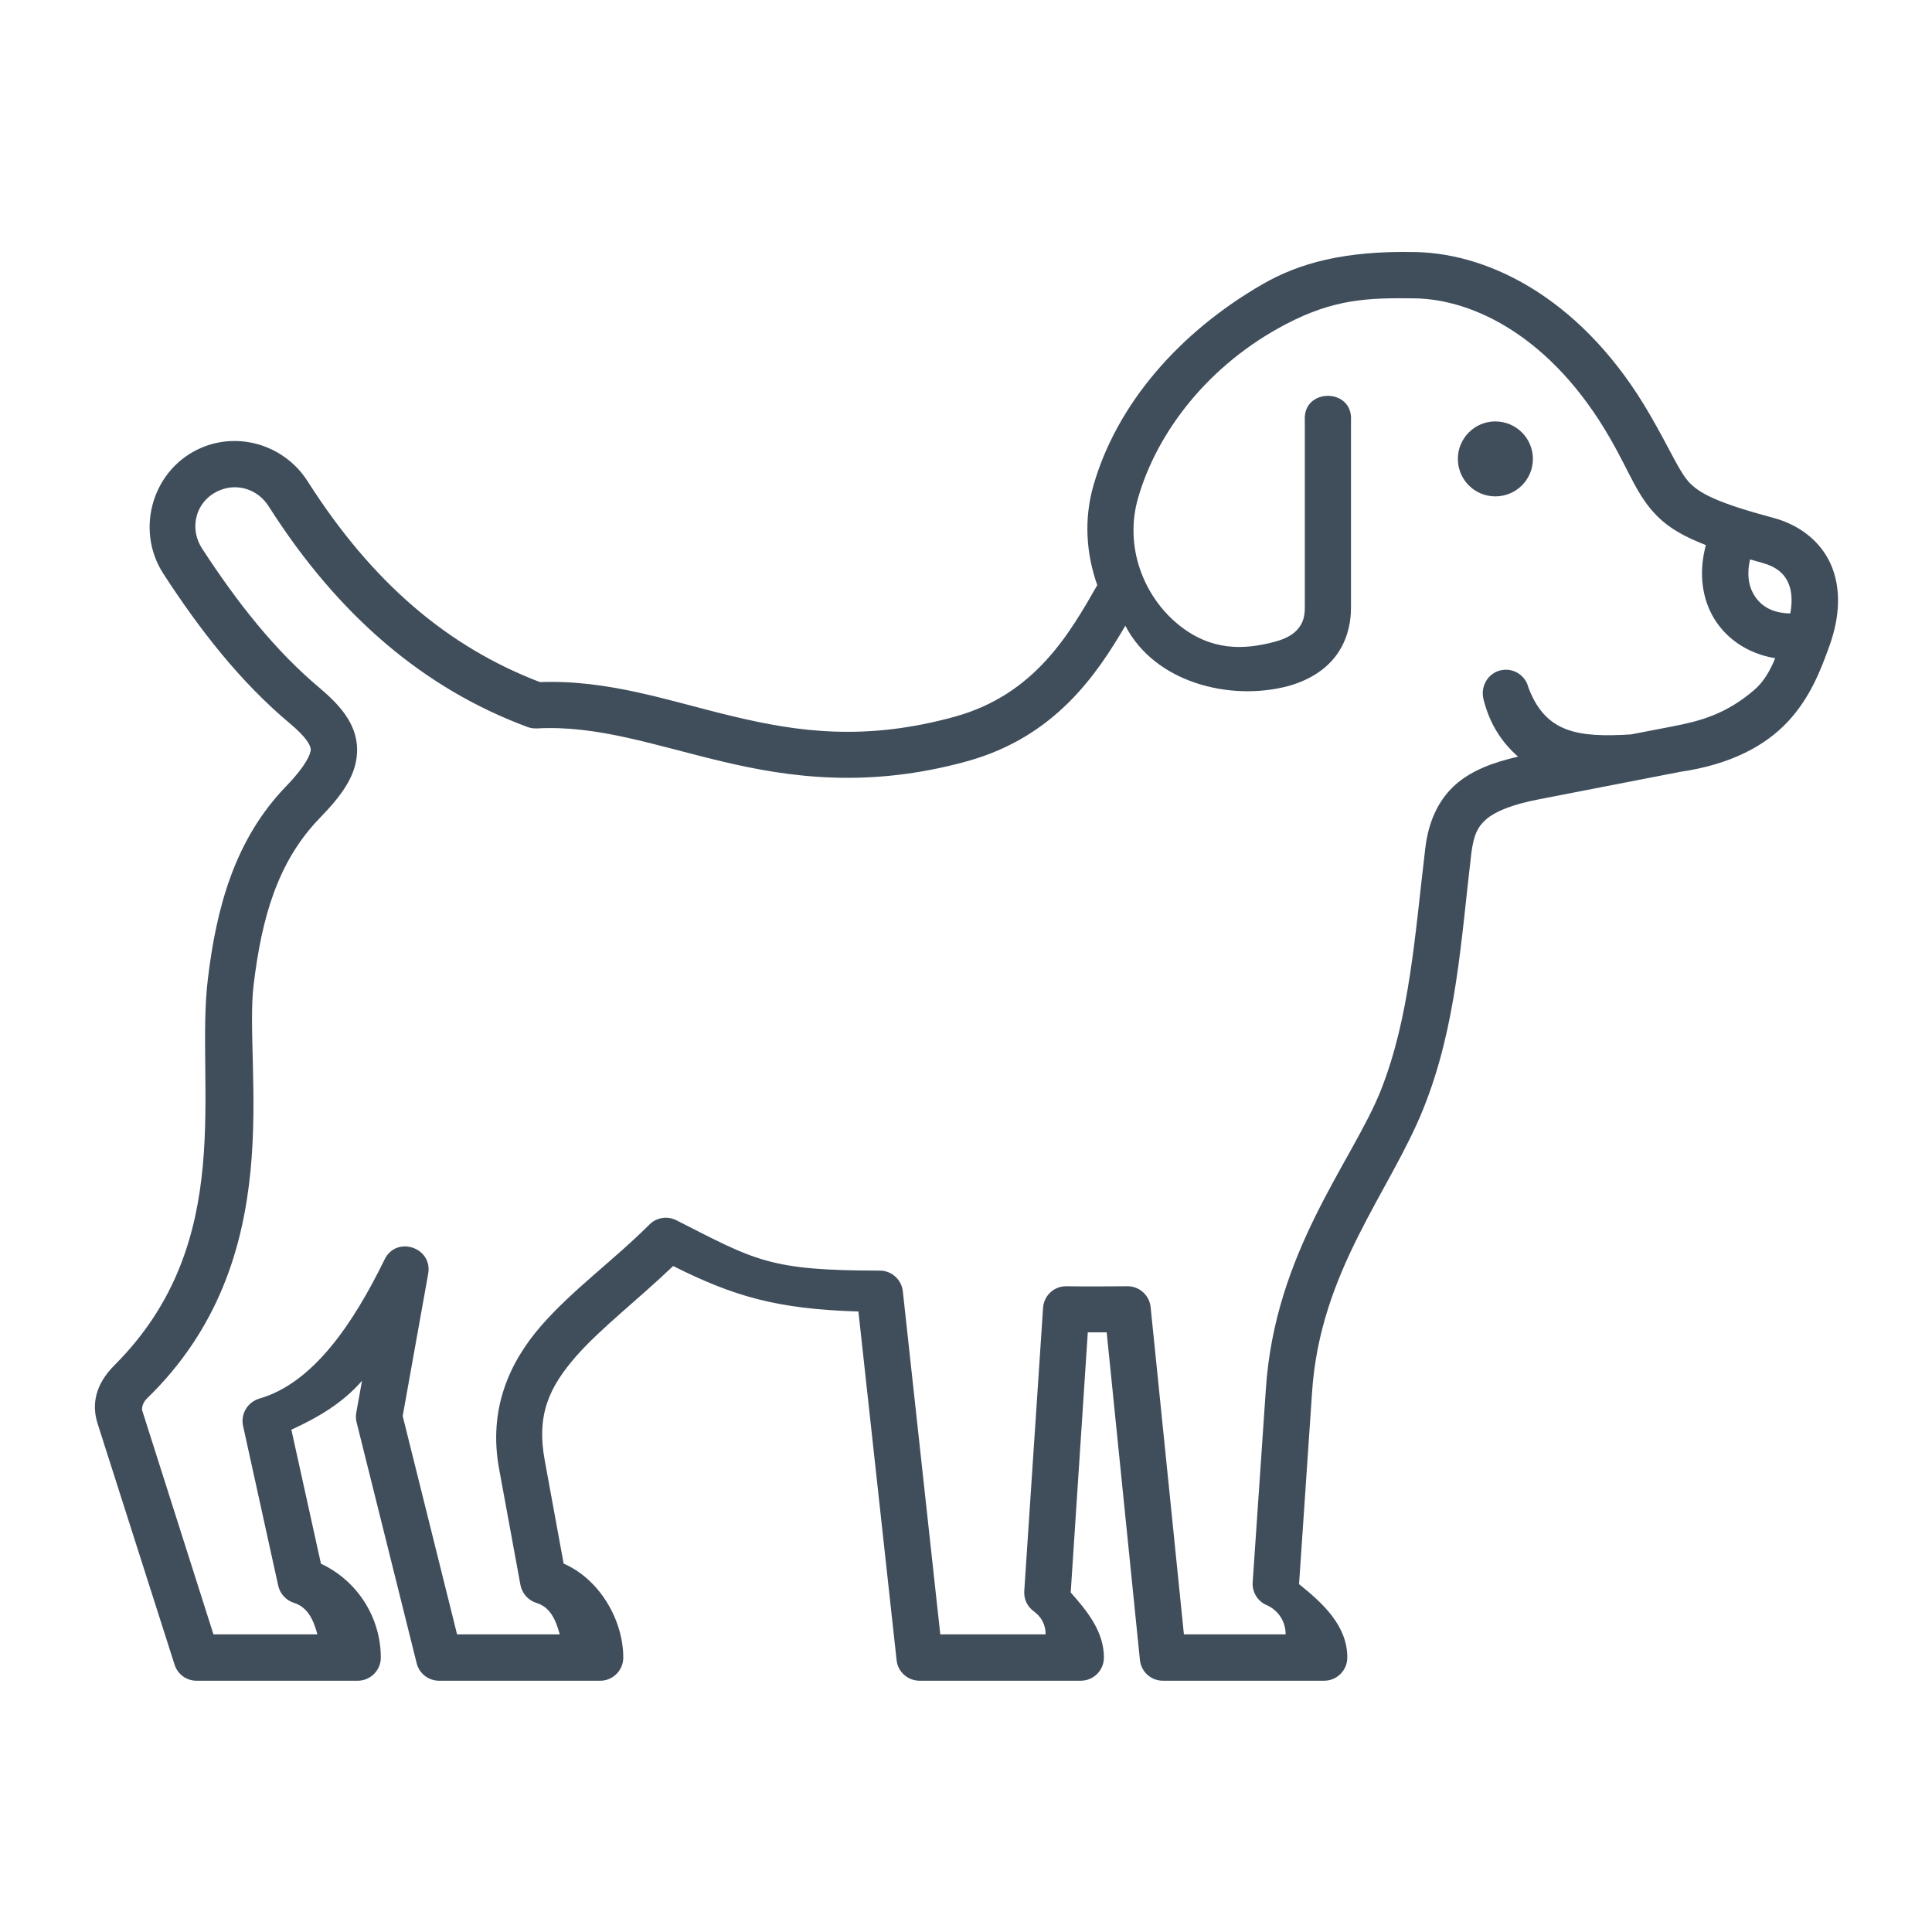 <?xml version="1.0" encoding="UTF-8"?> <svg xmlns="http://www.w3.org/2000/svg" xmlns:xlink="http://www.w3.org/1999/xlink" width="500" zoomAndPan="magnify" viewBox="0 0 375 375" height="500" preserveAspectRatio="xMidYMid meet" version="1.0"><defs><clipPath id="9434857bf2"><path d="M 18 48.715 L 357 48.715 L 357 326.215 L 18 326.215 Z M 18 48.715 " clip-rule="nonzero"></path></clipPath></defs><g clip-path="url(#9434857bf2)"><path fill="#404e5c" d="M 339.684 108.578 C 340.453 108.801 341.062 108.98 341.891 109.203 C 344.727 109.969 346.285 111.258 347.117 113.168 C 347.723 114.516 347.969 116.48 347.5 119.066 C 343.742 119.023 341.441 117.422 340.199 115.012 C 339.348 113.395 339.078 111.188 339.684 108.578 Z M 274.547 57.91 C 286.137 58.066 301.23 65.52 312.441 84.949 C 316.422 91.836 317.711 96.188 321.652 100.172 C 323.973 102.512 326.984 104.203 331.109 105.797 C 329.828 110.547 330.188 115.258 332.191 119.129 C 334.551 123.727 339.145 126.895 344.57 127.754 C 343.582 130.137 342.387 132.301 340.473 133.945 C 334.934 138.672 329.98 139.961 324.621 140.996 L 316.582 142.547 C 306.332 143.176 299.988 142.301 296.656 133.426 C 296.137 131.289 294.152 129.848 291.969 130.004 C 289.113 130.211 287.266 132.957 287.941 135.727 C 289.223 140.793 291.637 144.188 294.648 146.867 C 289.762 147.996 285.777 149.5 282.668 152.16 C 279.117 155.223 277.238 159.637 276.656 164.574 C 274.602 181.727 273.633 197.449 268.008 211.66 C 262.52 225.453 247.41 242.906 245.691 269.789 L 243.145 307.105 C 243.012 309 244.074 310.777 245.828 311.539 C 248.105 312.531 249.543 314.711 249.543 317.234 L 229.797 317.234 L 223.332 253.672 C 223.082 251.371 221.102 249.613 218.785 249.66 C 214.754 249.684 210.812 249.73 207.055 249.66 C 204.648 249.59 202.613 251.438 202.457 253.852 L 198.809 308.793 C 198.691 310.348 199.398 311.852 200.656 312.754 C 202.098 313.809 202.957 315.297 202.957 317.234 L 182.508 317.234 L 175.234 250.602 C 174.961 248.336 173.051 246.621 170.75 246.621 C 149.293 246.621 146.699 244.684 131.281 236.852 C 129.52 235.969 127.426 236.305 126.059 237.676 C 119.055 244.68 111.105 250.352 104.98 257.402 C 98.855 264.457 94.754 273.551 96.871 285.082 L 101.016 307.641 C 101.332 309.285 102.523 310.633 104.125 311.129 C 106.828 311.941 107.902 314.484 108.648 317.234 L 88.719 317.234 L 78.164 274.852 L 83.098 247.297 C 84.086 242.094 76.836 239.73 74.605 244.551 C 68.57 256.863 60.82 268.457 50.309 271.477 C 48.055 272.156 46.68 274.449 47.176 276.75 L 54 307.773 C 54.359 309.359 55.531 310.637 57.082 311.129 C 59.785 311.965 60.887 314.555 61.609 317.234 L 41.434 317.234 L 27.598 273.758 C 27.48 273.191 27.758 272.191 28.496 271.469 C 56.523 244.336 47.23 207.562 49.234 191.121 C 50.809 178.082 53.891 167.254 62.02 158.832 C 66.457 154.266 69.387 150.277 69.316 145.375 C 69.227 140.461 65.961 136.836 61.953 133.457 C 53.398 126.273 46.059 116.977 39.23 106.48 C 36.535 102.32 38.133 96.98 42.723 95.137 C 46.188 93.738 50.086 95.02 52.141 98.266 C 65.621 119.449 82.238 133.637 102.395 141.113 C 102.984 141.336 103.59 141.402 104.219 141.387 C 115.953 140.738 126.988 144.656 140.16 147.797 C 153.328 150.93 168.625 153.031 187.715 147.758 C 204.922 143 212.98 130.711 218.43 121.457 C 224.191 132.539 238.695 136.07 249.773 133.234 C 253.734 132.195 257.004 130.242 259.164 127.469 C 261.324 124.703 262.227 121.277 262.227 117.945 L 262.227 81.617 C 262.652 75.238 252.836 75.238 253.262 81.617 L 253.262 117.941 C 253.262 119.738 252.855 120.906 252.07 121.902 C 251.301 122.891 250 123.883 247.453 124.559 C 241.555 126.137 235.164 126.453 228.742 121.25 C 221.852 115.641 218.203 105.961 220.906 96.637 C 224.641 83.715 234.617 70.785 249.527 62.953 C 258.961 58 265.535 57.797 274.547 57.91 Z M 274.746 48.922 C 260.785 48.629 252.047 51.129 245.027 55.184 C 228.766 64.574 216.785 78.492 212.262 94.141 C 210.324 100.824 210.844 107.539 212.98 113.57 C 207.668 122.848 200.934 134.809 185.309 139.109 C 167.969 143.902 154.84 142.055 142.273 139.035 C 130.027 136.129 118.297 131.902 104.805 132.395 C 86.906 125.547 72.223 113.074 59.707 93.414 C 55.406 86.656 46.848 83.773 39.375 86.789 C 29.715 90.707 26.066 102.668 31.719 111.379 C 38.809 122.301 46.645 132.348 56.191 140.355 C 59.547 143.172 60.289 144.676 60.316 145.488 C 60.316 146.281 59.434 148.598 55.582 152.562 C 45.543 162.938 42.008 176.18 40.344 190.035 C 37.844 210.637 46.285 240.922 22.234 264.969 C 18.477 268.727 17.758 272.605 18.949 276.34 L 33.883 323.102 C 34.469 324.977 36.199 326.23 38.16 326.23 L 69.438 326.23 C 71.906 326.23 73.918 324.207 73.918 321.73 C 73.895 313.855 69.301 306.781 62.297 303.516 L 56.555 277.504 C 61.711 275.145 66.578 272.285 70.27 268.004 L 69.145 274.223 C 69.055 274.852 69.055 275.461 69.215 276.066 L 80.875 322.836 C 81.371 324.84 83.168 326.23 85.238 326.23 L 116.496 326.23 C 118.973 326.23 120.977 324.207 120.977 321.73 C 120.977 314.453 116.383 306.512 109.402 303.496 L 105.734 283.457 C 104.086 274.516 106.656 269.199 111.785 263.297 C 116.449 257.945 123.676 252.398 130.66 245.734 C 142.254 251.543 150.676 254.094 166.617 254.559 L 174.027 322.223 C 174.254 324.496 176.191 326.227 178.492 326.227 L 209.762 326.227 C 212.242 326.227 214.27 324.23 214.27 321.727 C 214.27 316.73 211.094 312.773 207.824 309.098 L 211.141 258.609 C 212.375 258.609 213.574 258.609 214.805 258.609 L 221.254 322.172 C 221.477 324.496 223.43 326.25 225.754 326.227 L 257.031 326.227 C 259.504 326.227 261.512 324.203 261.512 321.727 C 261.512 315.559 256.824 311.234 252.145 307.477 L 254.664 270.344 C 256.176 246.633 269.887 231.277 276.371 214.953 C 282.727 199.008 283.578 182.453 285.582 165.637 C 286.035 162.059 286.844 160.414 288.527 158.973 C 290.219 157.535 293.371 156.176 298.688 155.148 L 326.16 149.809 C 335.977 148.371 342.664 144.742 347.031 140.059 C 351.402 135.375 353.426 129.973 355.051 125.488 C 357.191 119.594 357.367 114.051 355.336 109.48 C 353.289 104.906 349.078 101.809 344.219 100.52 C 333.812 97.73 330.141 95.922 328.07 93.832 C 325.996 91.758 324.516 87.863 320.215 80.438 C 307.73 58.832 289.965 49.238 274.746 48.922 Z M 274.746 48.922 " fill-opacity="1" fill-rule="nonzero"></path></g><path fill="#404e5c" d="M 297.535 89.07 C 297.535 93.098 294.273 96.348 290.234 96.348 C 286.227 96.348 282.969 93.098 282.969 89.07 C 282.969 85.066 286.227 81.797 290.234 81.797 C 294.27 81.797 297.535 85.066 297.535 89.07 Z M 297.535 89.07 " fill-opacity="1" fill-rule="evenodd"></path></svg> 